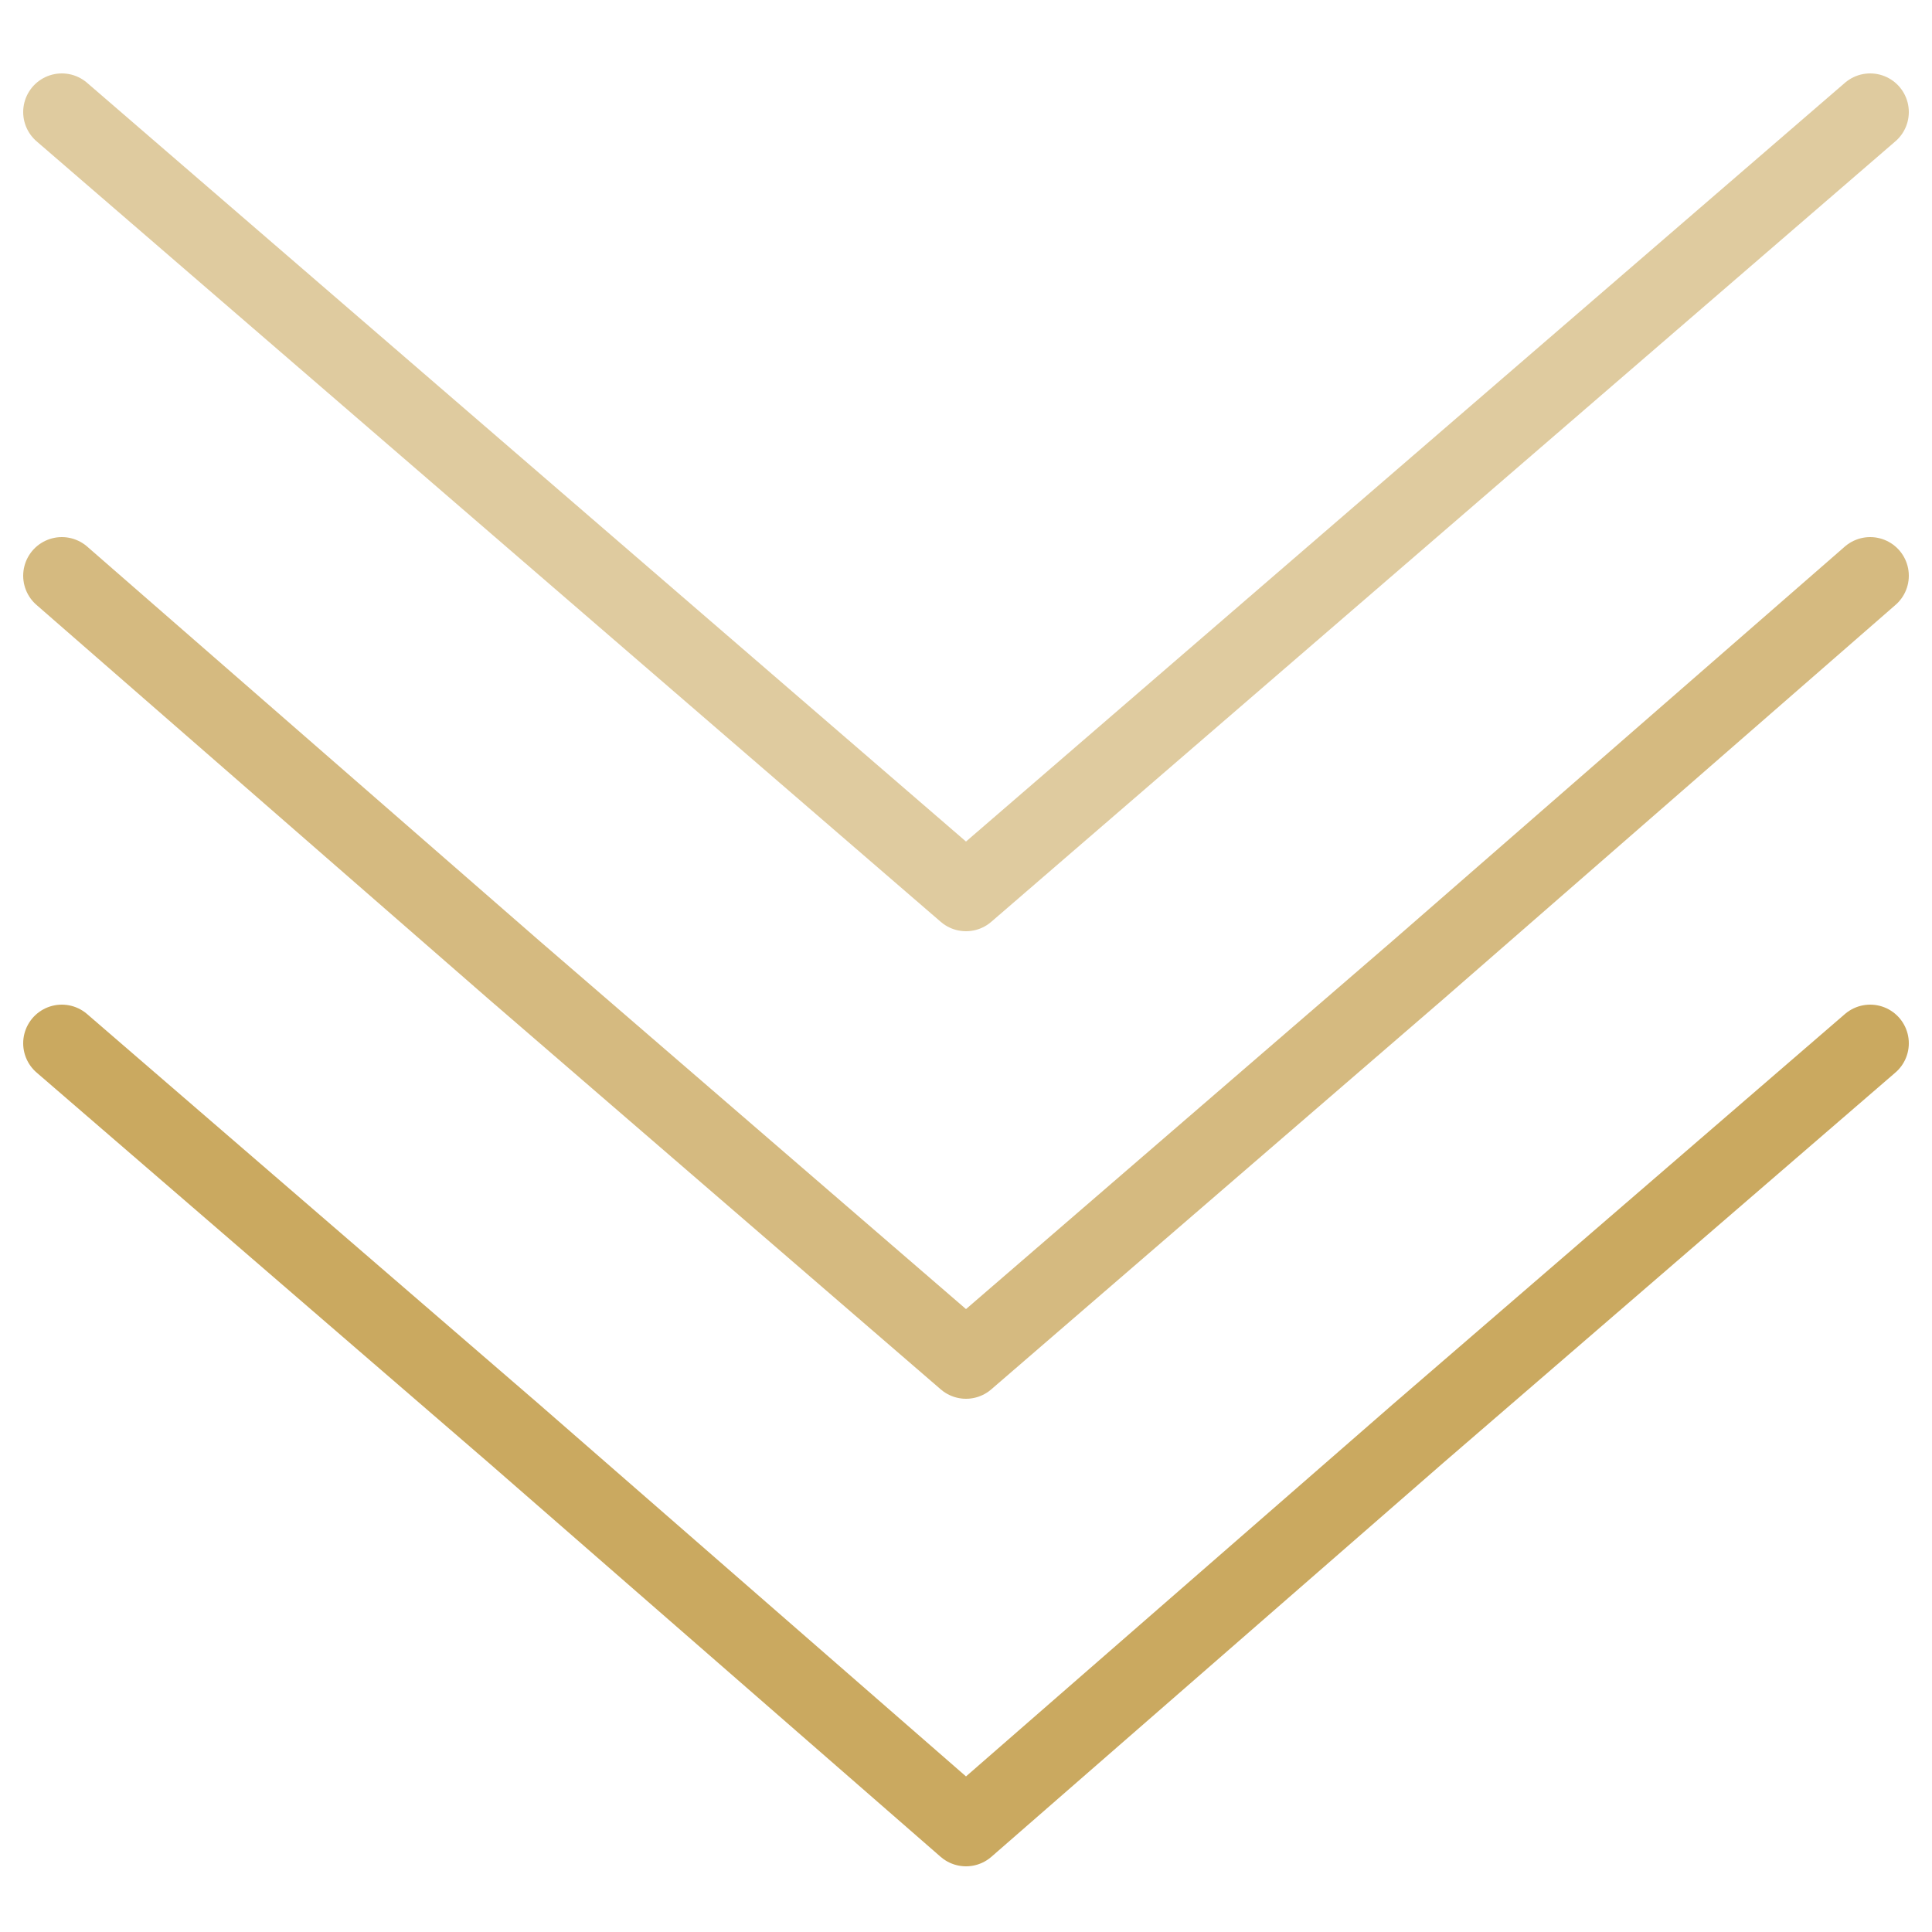 <?xml version="1.0" encoding="UTF-8"?> <!-- Generator: Adobe Illustrator 21.0.0, SVG Export Plug-In . SVG Version: 6.00 Build 0) --> <svg xmlns="http://www.w3.org/2000/svg" xmlns:xlink="http://www.w3.org/1999/xlink" id="Слой_1" x="0px" y="0px" viewBox="0 0 50 50" style="enable-background:new 0 0 50 50;" xml:space="preserve"> <style type="text/css"> .st0{fill:none;stroke:#CAA960;stroke-width:2;stroke-linecap:round;stroke-linejoin:round;stroke-miterlimit:10;} .st1{opacity:0.8;fill:none;stroke:#CAA960;stroke-width:2;stroke-linecap:round;stroke-linejoin:round;stroke-miterlimit:10;} .st2{opacity:0.6;fill:none;stroke:#CAA960;stroke-width:2;stroke-linecap:round;stroke-linejoin:round;stroke-miterlimit:10;} </style> <polyline class="st0" points="48.4,27 36.7,37.1 25,47.3 13.3,37.1 1.6,27 "></polyline> <polyline class="st1" points="48.4,14.9 36.7,25.1 25,35.2 13.3,25.1 1.6,14.9 "></polyline> <polyline class="st2" points="48.4,2.9 36.7,13 25,23.1 13.3,13 1.6,2.9 "></polyline> </svg> 